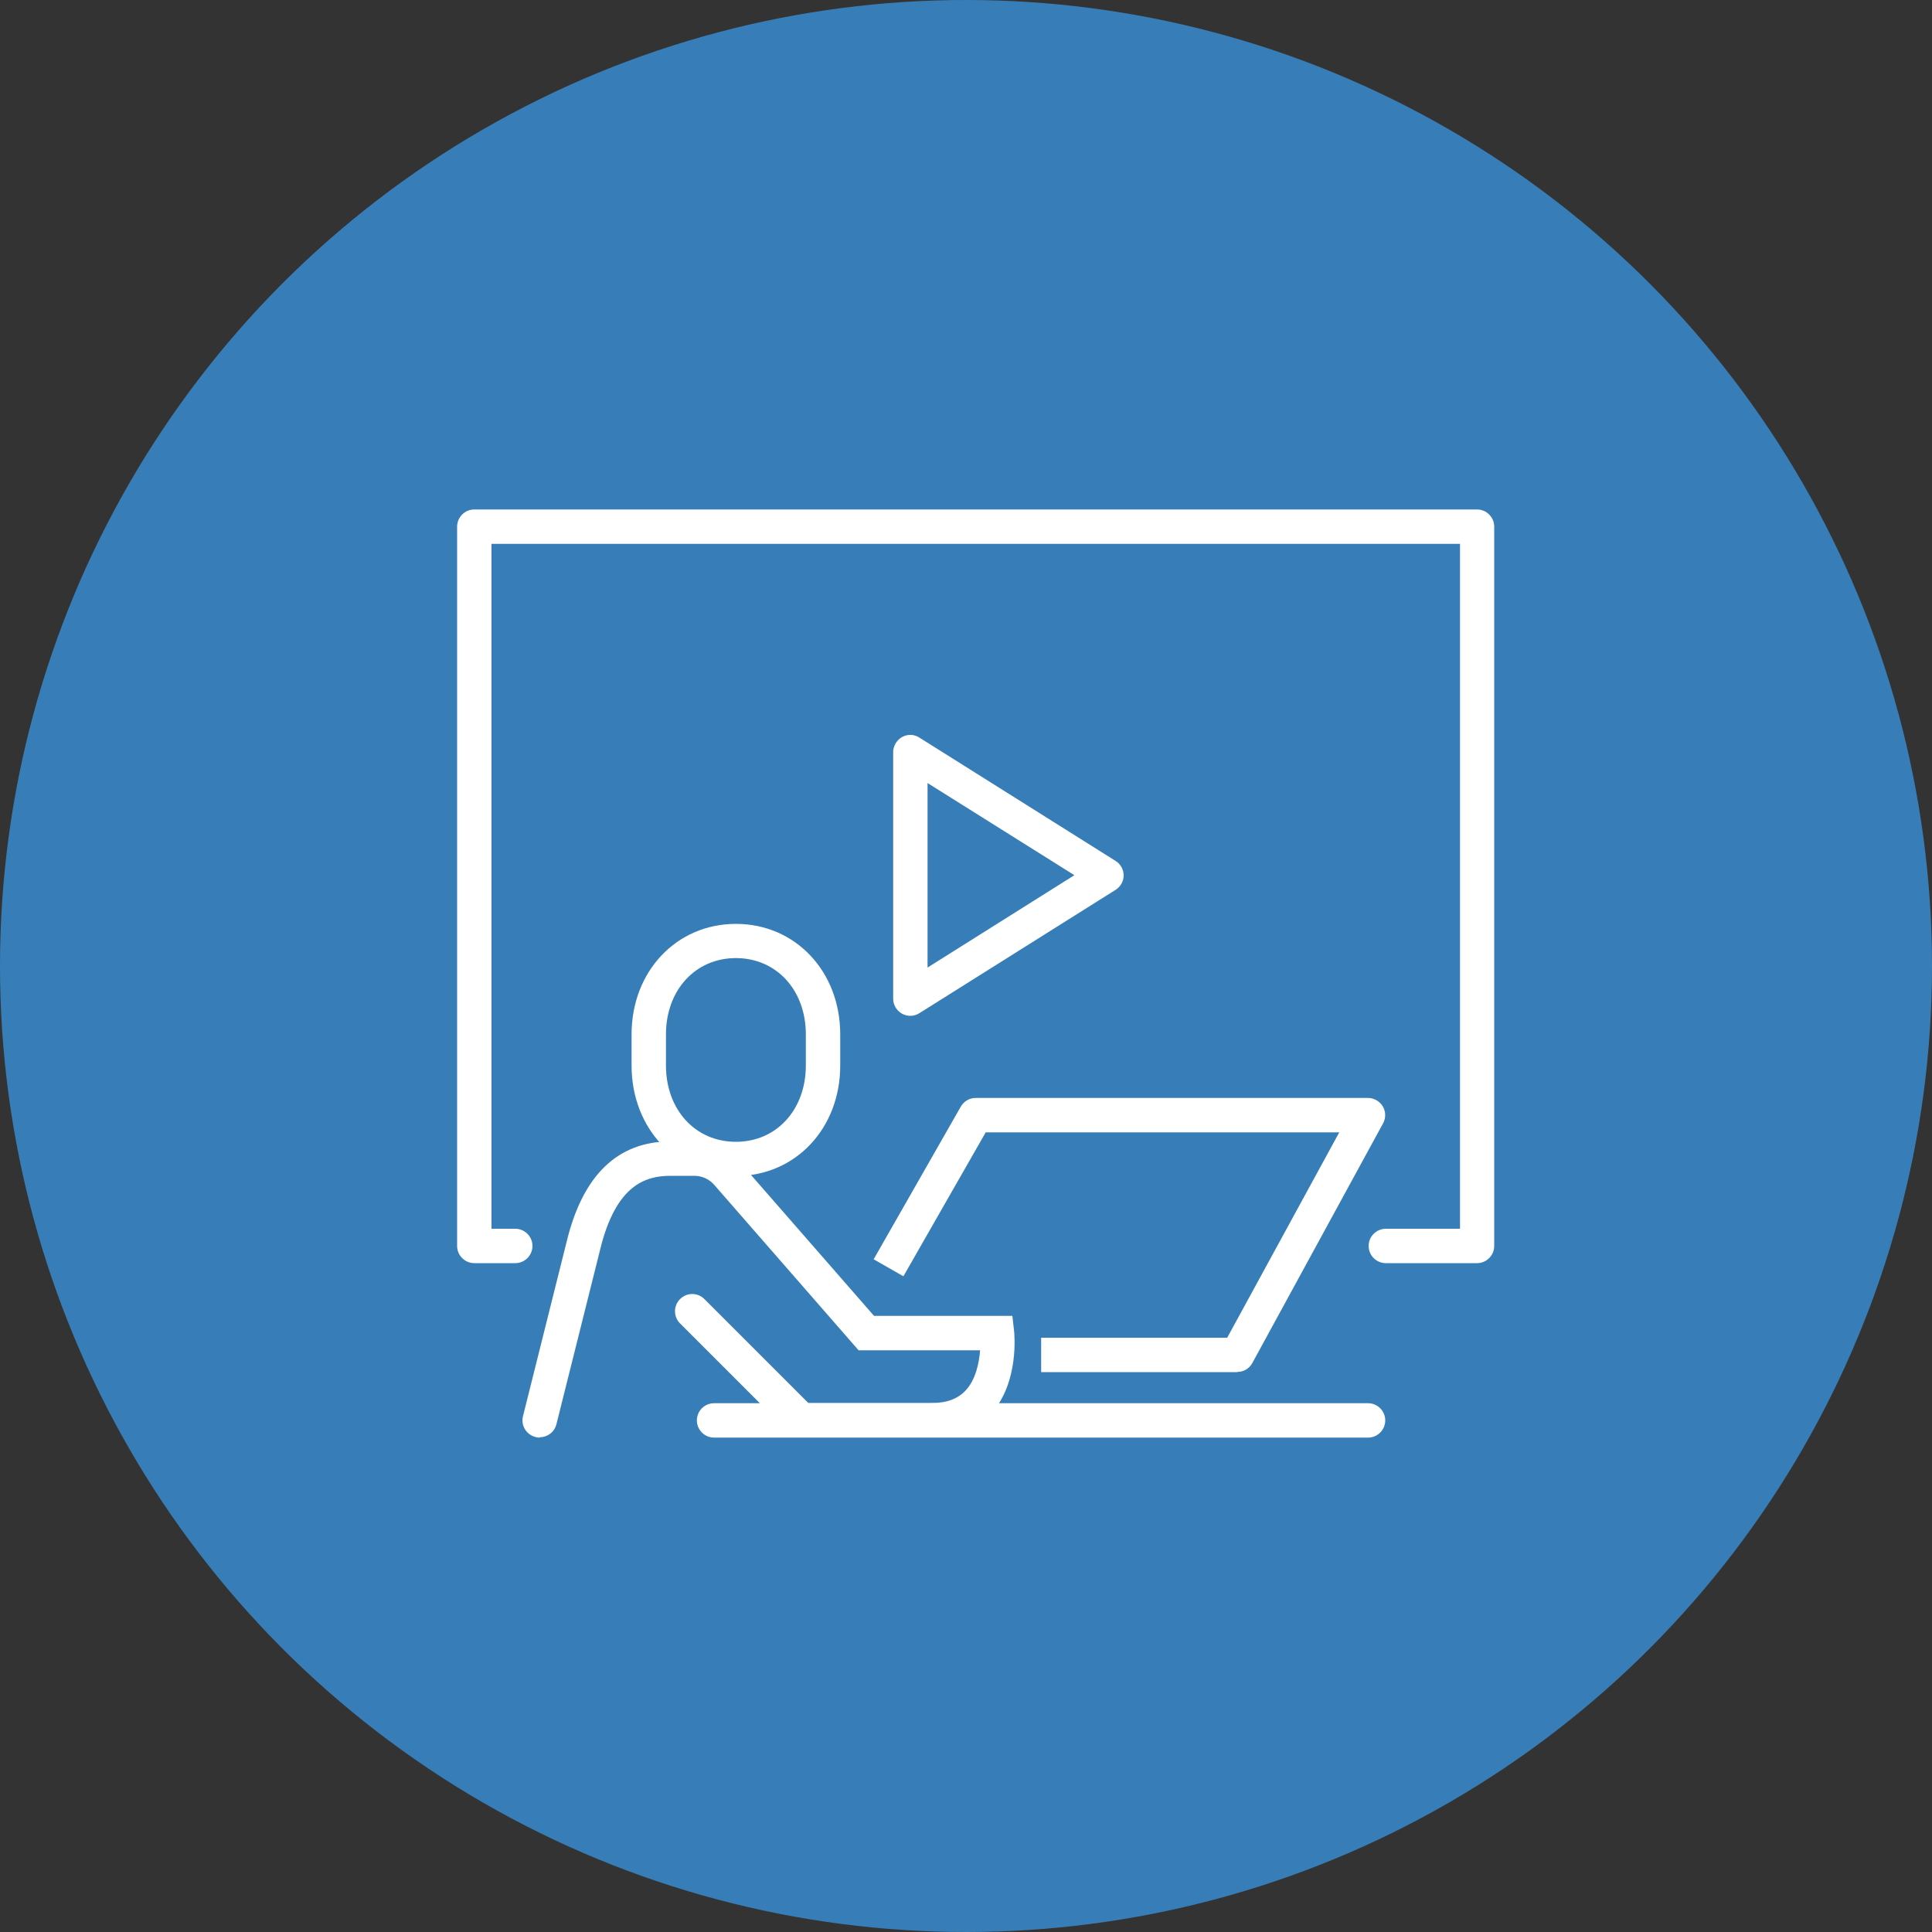 <?xml version="1.0" encoding="UTF-8"?><svg xmlns="http://www.w3.org/2000/svg" width="35.28mm" height="35.28mm" viewBox="0 0 100 100"><rect x="0" y="0" width="100" height="100" fill="#333333" stroke="none"/><defs><style>.e{fill:#fff;}.f{fill:#377eb8;}</style></defs><g id="a"><g id="b"><g id="c"><circle class="f" cx="50" cy="50" r="50"/></g></g></g><g id="d"><g><path class="e" d="M38.09,60.87c-3.08,0-5.4-2.46-5.4-5.72v-1.61c0-3.26,2.32-5.72,5.4-5.72s5.4,2.46,5.4,5.72v1.61c0,3.26-2.32,5.72-5.4,5.72Zm0-11.28c-2.1,0-3.62,1.66-3.62,3.95v1.61c0,2.29,1.52,3.95,3.62,3.95s3.62-1.66,3.62-3.95v-1.61c0-2.29-1.52-3.95-3.62-3.95Z"/><path class="e" d="M27.94,74.41c-.07,0-.14,0-.22-.03-.48-.12-.77-.6-.65-1.08l2.26-9.03c.83-3.44,2.64-5.19,5.37-5.19h1.23c.91,0,1.77,.39,2.37,1.08l6.94,7.95h7.16l.09,.79c.01,.11,.27,2.63-1.16,4.23-.75,.84-1.8,1.27-3.11,1.27h-7.12l-5.9-5.9c-.35-.35-.35-.91,0-1.26,.35-.35,.91-.35,1.26,0l5.38,5.38h6.38c.79,0,1.37-.22,1.78-.67,.5-.55,.68-1.4,.73-2.06h-6.29l-7.47-8.56c-.26-.3-.63-.47-1.03-.47h-1.23c-1.27,0-2.83,.44-3.65,3.83l-2.26,9.03c-.1,.4-.46,.67-.86,.67Z"/><path class="e" d="M64.04,71.02h-10.15v-1.78h9.63l5.8-10.63h-18.3l-4.26,7.45-1.54-.88,4.51-7.9c.16-.28,.45-.45,.77-.45h20.31c.31,0,.6,.17,.76,.43,.16,.27,.17,.6,.02,.88l-6.77,12.41c-.16,.29-.45,.46-.78,.46Z"/><path class="e" d="M70.81,74.41H36.96c-.49,0-.89-.4-.89-.89s.4-.89,.89-.89h33.85c.49,0,.89,.4,.89,.89s-.4,.89-.89,.89Z"/><path class="e" d="M76.45,65.38h-4.72c-.49,0-.89-.4-.89-.89s.4-.89,.89-.89h3.84V28.15H25.44V63.6h1.23c.49,0,.89,.4,.89,.89s-.4,.89-.89,.89h-2.12c-.49,0-.89-.4-.89-.89V27.26c0-.49,.4-.89,.89-.89h51.9c.49,0,.89,.4,.89,.89v37.23c0,.49-.4,.89-.89,.89Z"/><path class="e" d="M47.12,52.58c-.15,0-.3-.04-.43-.11-.28-.16-.46-.45-.46-.78v-12.76c0-.32,.18-.62,.46-.78,.28-.16,.63-.15,.9,.03l10.15,6.38c.26,.16,.42,.45,.42,.75s-.16,.59-.42,.75l-10.15,6.38c-.14,.09-.31,.14-.47,.14Zm.89-12.05v9.55l7.6-4.78-7.6-4.77Z"/></g></g></svg>